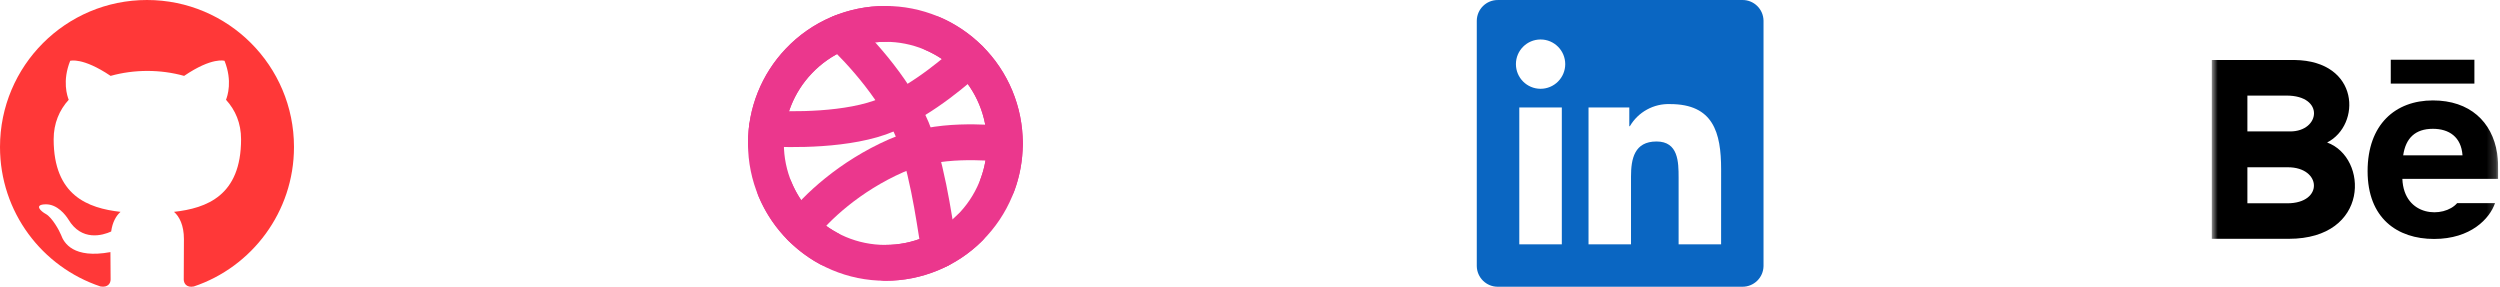 <svg width="279" height="32" viewBox="0 0 279 32" fill="none" xmlns="http://www.w3.org/2000/svg">
<g clip-path="url(#clip0_21_83)">
<path d="M112.143 16C112.145 17.756 111.799 19.495 111.125 21.117C110.451 22.739 109.463 24.211 108.217 25.449C106.981 26.682 105.514 27.66 103.9 28.327C102.285 28.994 100.556 29.336 98.809 29.333C91.445 29.333 85.476 23.364 85.476 16C85.471 12.581 86.785 9.292 89.143 6.817C90.387 5.504 91.886 4.458 93.548 3.745C95.21 3.031 97.001 2.664 98.809 2.667C100.556 2.664 102.285 3.006 103.9 3.673C105.514 4.339 106.981 5.318 108.217 6.551C109.463 7.789 110.451 9.261 111.125 10.883C111.799 12.505 112.145 14.244 112.143 16V16Z" stroke="#EB378D" stroke-width="4" stroke-linecap="round" stroke-linejoin="round"/>
<path d="M112.143 16C110.197 16 104.831 15.267 100.027 17.375C94.809 19.667 91.031 23.221 89.385 25.431" stroke="#EB378D" stroke-width="4" stroke-linecap="round" stroke-linejoin="round"/>
<path d="M93.809 3.636C95.896 5.562 100.449 10.465 102.143 15.333C103.836 20.201 104.463 26.187 104.849 27.89" stroke="#EB378D" stroke-width="4" stroke-linecap="round" stroke-linejoin="round"/>
<path d="M85.579 14.333C88.097 14.485 94.765 14.622 99.031 12.8C103.298 10.978 106.969 7.627 108.229 6.563M86.476 21.075C87.651 23.919 89.77 26.271 92.476 27.736" stroke="#EB378D" stroke-width="4" stroke-linecap="round" stroke-linejoin="round"/>
<path d="M85.476 16C85.471 12.581 86.785 9.292 89.143 6.817M98.809 2.667C97.001 2.664 95.21 3.031 93.548 3.745C91.886 4.458 90.387 5.504 89.143 6.817M104.143 3.776C105.661 4.44 107.043 5.381 108.217 6.551C109.463 7.789 110.451 9.261 111.125 10.883C111.799 12.505 112.145 14.244 112.143 16C112.143 17.641 111.846 19.214 111.303 20.667M98.809 29.333C100.556 29.336 102.285 28.994 103.9 28.327C105.514 27.66 106.981 26.682 108.217 25.449" stroke="#EB378D" stroke-width="4" stroke-linecap="round" stroke-linejoin="round"/>
</g>
<g clip-path="url(#clip1_21_83)">
<path d="M192.075 27.266H187.333V19.84C187.333 18.07 187.302 15.79 184.867 15.79C182.398 15.79 182.02 17.72 182.02 19.712V27.265H177.279V11.996H181.83V14.083H181.894C182.35 13.304 183.008 12.663 183.799 12.229C184.59 11.794 185.483 11.582 186.385 11.616C191.191 11.616 192.077 14.777 192.077 18.889L192.075 27.266ZM171.929 9.909C170.409 9.909 169.177 8.677 169.177 7.158C169.176 5.638 170.408 4.406 171.928 4.406C173.447 4.405 174.679 5.637 174.68 7.157C174.68 7.886 174.39 8.586 173.874 9.102C173.358 9.618 172.658 9.909 171.929 9.909ZM174.299 27.266H169.553V11.996H174.299V27.266L174.299 27.266ZM194.438 0.002H167.171C165.882 -0.012 164.825 1.02 164.809 2.309V29.691C164.824 30.98 165.881 32.013 167.17 32H194.438C195.73 32.016 196.791 30.982 196.809 29.691V2.307C196.791 1.015 195.73 -0.017 194.438 8.19162e-05" fill="#0A66C2"/>
</g>
<g clip-path="url(#clip2_21_83)">
<mask id="mask0_21_83" style="mask-type:alpha" maskUnits="userSpaceOnUse" x="246" y="0" width="33" height="32">
<path d="M246.809 0H278.809V32H246.809V0Z" fill="white"/>
</mask>
<g mask="url(#mask0_21_83)">
<path d="M276.143 9.333H266.809V6.667H276.143V9.333ZM278.444 22.667C277.855 24.396 275.739 26.667 271.643 26.667C267.544 26.667 264.224 24.361 264.224 19.1C264.224 13.887 267.324 11.207 271.512 11.207C275.621 11.207 278.131 13.583 278.679 17.108C278.783 17.783 278.824 18.692 278.805 19.961H268.103C268.276 24.243 272.747 24.377 274.22 22.667H278.444ZM268.196 17.333H274.816C274.676 15.271 273.301 14.375 271.513 14.375C269.559 14.375 268.477 15.399 268.196 17.333ZM255.431 26.651H246.809V6.695H256.08C263.381 6.803 263.52 13.953 259.707 15.903C264.321 17.583 264.476 26.651 255.431 26.651ZM250.809 14.667H255.588C258.932 14.667 259.463 10.667 255.172 10.667H250.809V14.667ZM255.331 18.667H250.809V22.688H255.264C259.337 22.688 259.088 18.667 255.331 18.667Z" fill="black"/>
</g>
</g>
<path fill-rule="evenodd" clip-rule="evenodd" d="M16.405 0C7.341 0 0 7.341 0 16.405C0 23.664 4.696 29.795 11.217 31.969C12.037 32.112 12.345 31.62 12.345 31.189C12.345 30.8 12.324 29.508 12.324 28.134C8.202 28.893 7.136 27.129 6.808 26.206C6.623 25.735 5.824 24.279 5.126 23.889C4.552 23.582 3.732 22.823 5.106 22.802C6.398 22.782 7.321 23.992 7.628 24.484C9.105 26.965 11.463 26.268 12.406 25.837C12.55 24.771 12.98 24.053 13.452 23.643C9.802 23.233 5.988 21.818 5.988 15.543C5.988 13.759 6.623 12.283 7.669 11.135C7.505 10.725 6.931 9.043 7.833 6.787C7.833 6.787 9.207 6.357 12.345 8.469C13.657 8.1 15.051 7.915 16.446 7.915C17.84 7.915 19.235 8.1 20.547 8.469C23.684 6.336 25.058 6.787 25.058 6.787C25.96 9.043 25.386 10.725 25.222 11.135C26.268 12.283 26.904 13.739 26.904 15.543C26.904 21.839 23.069 23.233 19.419 23.643C20.014 24.156 20.526 25.14 20.526 26.678C20.526 28.872 20.506 30.636 20.506 31.189C20.506 31.62 20.814 32.133 21.634 31.969C28.114 29.795 32.809 23.643 32.809 16.405C32.809 7.341 25.468 0 16.405 0Z" fill="#FF0000" fill-opacity="0.78"/>
<defs>
<clipPath id="clip0_21_83">
<rect width="32" height="32" fill="white" transform="translate(82.809)"/>
</clipPath>
<clipPath id="clip1_21_83">
<rect width="32" height="32" fill="white" transform="translate(164.809)"/>
</clipPath>
<clipPath id="clip2_21_83">
<rect width="32" height="32" fill="white" transform="translate(246.809)"/>
</clipPath>
</defs>
</svg>
